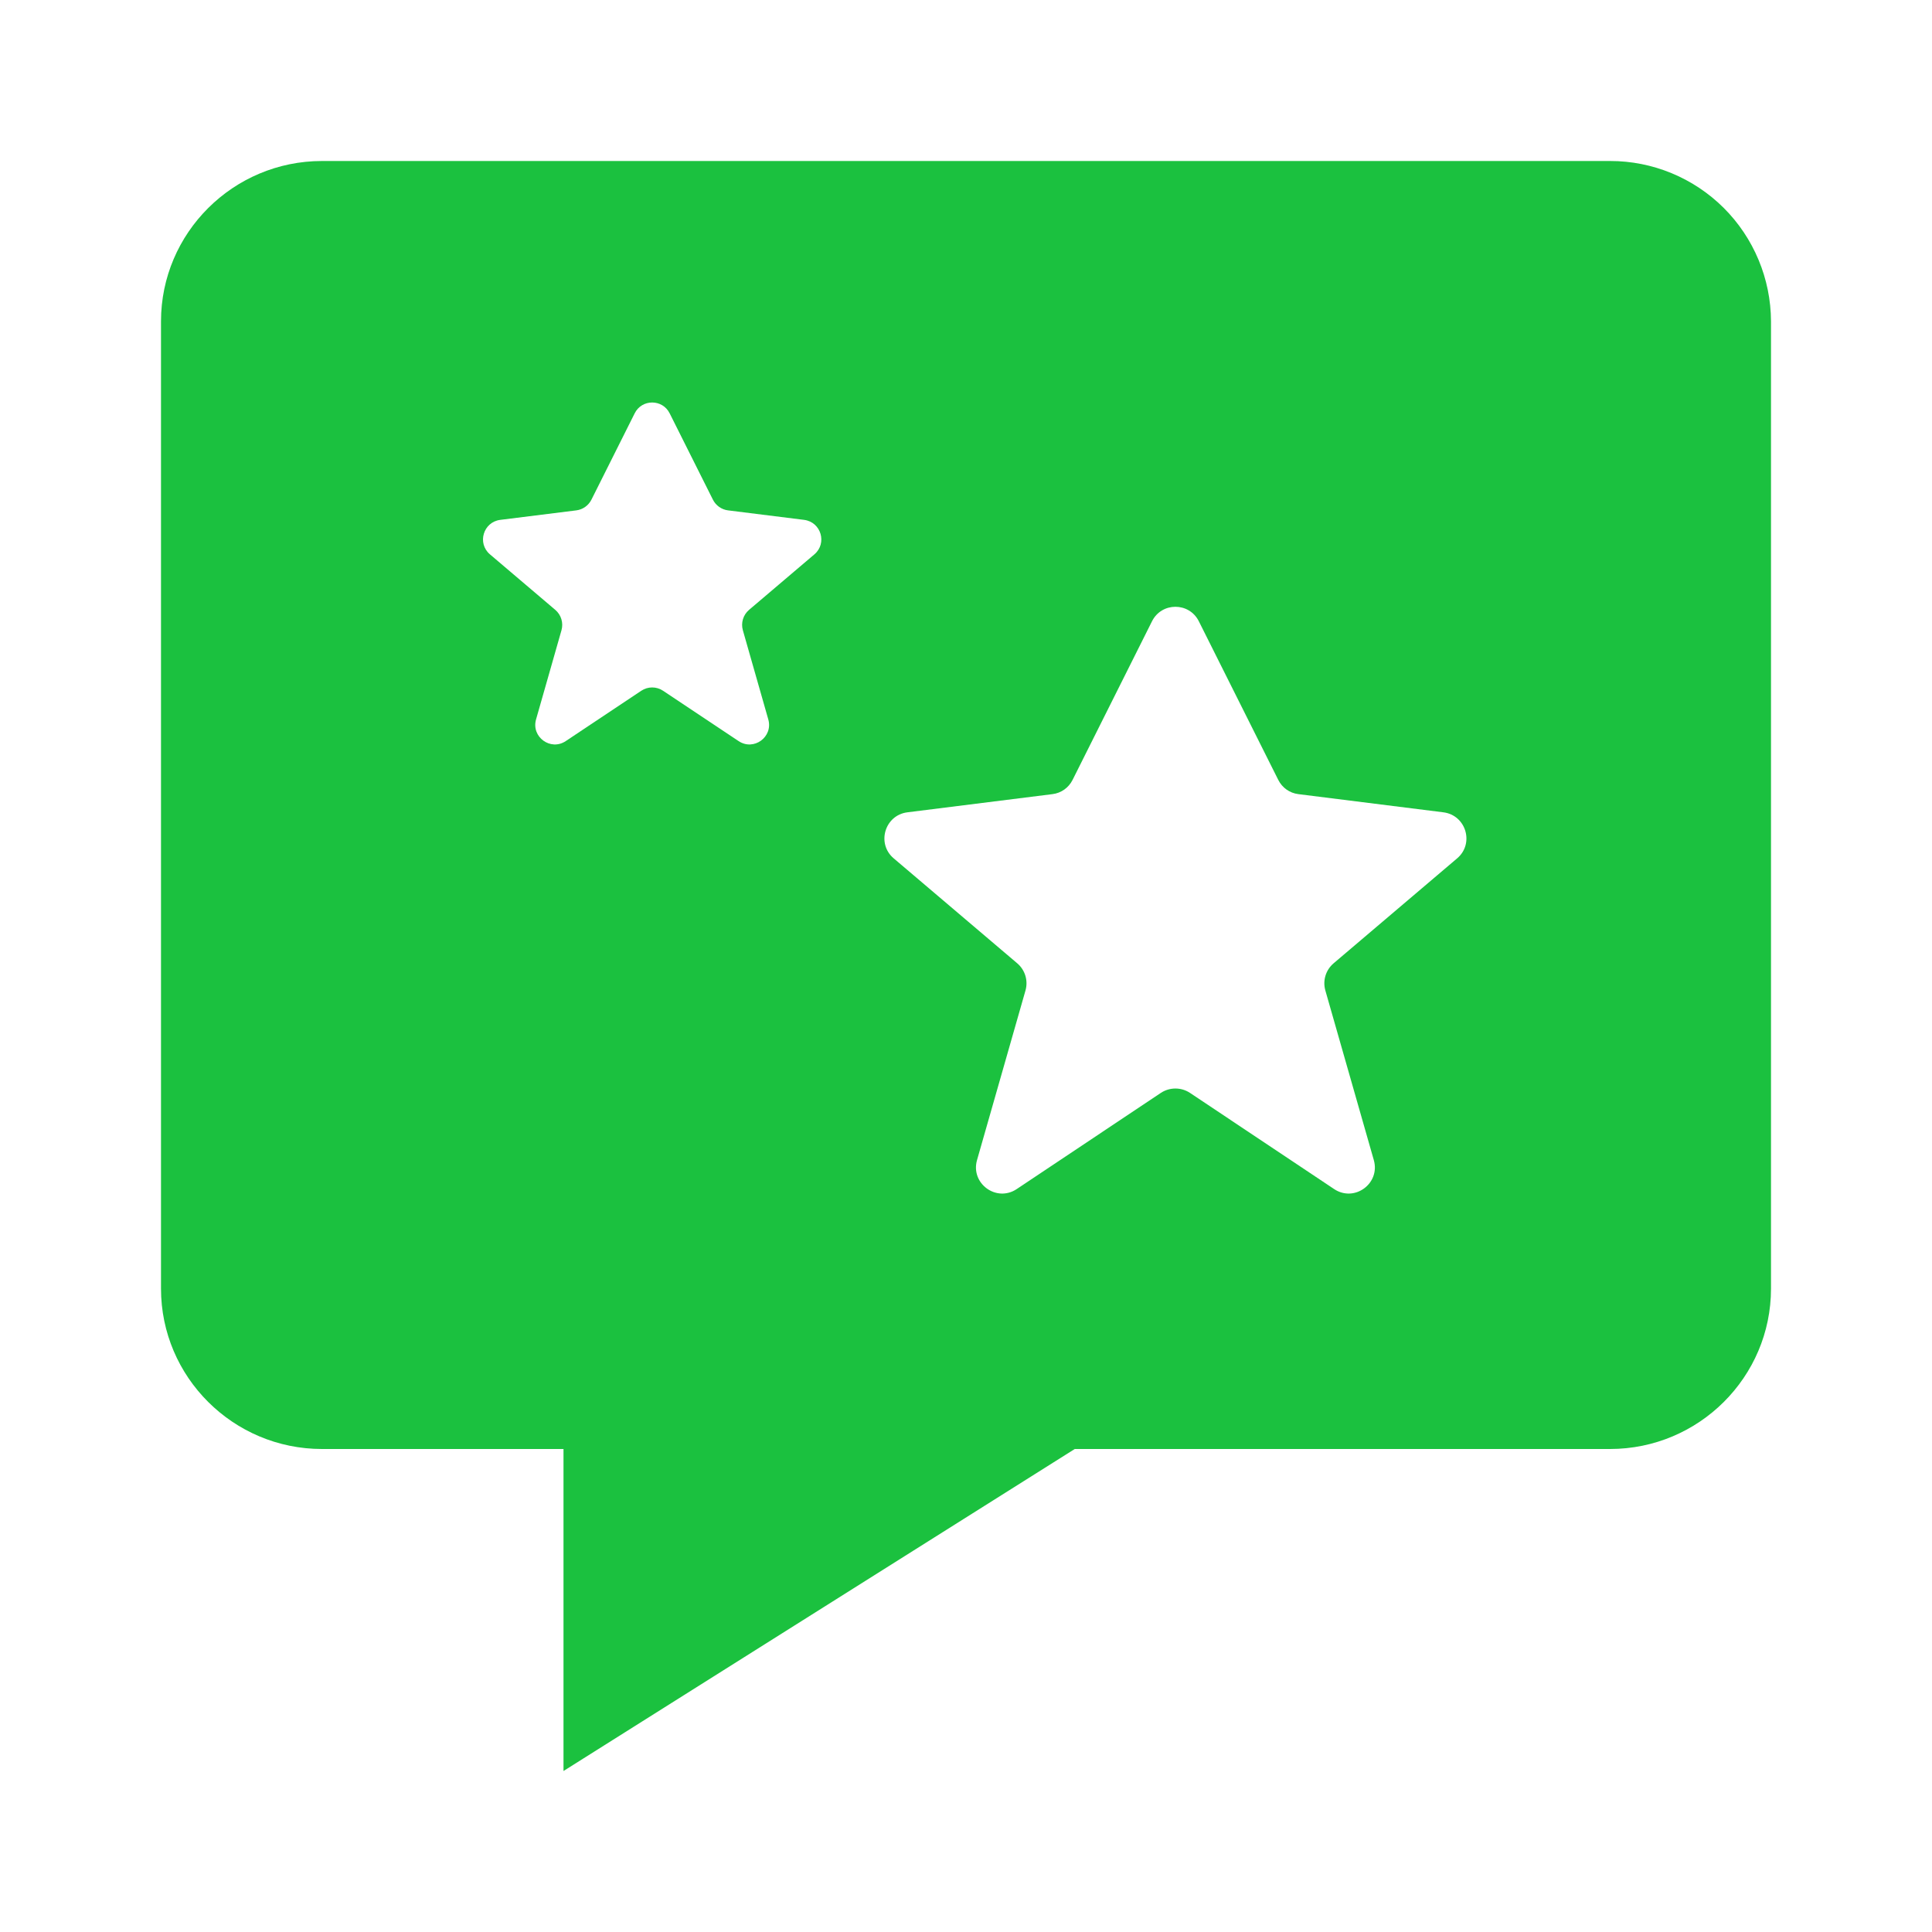 <svg width="24" height="24" viewBox="0 0 24 24" fill="none" xmlns="http://www.w3.org/2000/svg">
<path fill-rule="evenodd" clip-rule="evenodd" d="M4 2H20C20.529 1.999 21.037 2.209 21.412 2.582C21.787 2.956 21.998 3.463 22 3.992V16.008C22 17.106 21.103 18 20 18H13.351L7 22V18H4C2.897 18 2 17.106 2 16.008V3.992C2 2.894 2.897 2 4 2ZM8.319 5.135L8.856 6.207C8.893 6.28 8.963 6.33 9.044 6.34L9.989 6.458C10.2 6.485 10.278 6.749 10.117 6.886L9.305 7.576C9.232 7.638 9.202 7.737 9.228 7.829L9.544 8.937C9.606 9.155 9.363 9.332 9.175 9.206L8.237 8.581C8.155 8.526 8.048 8.526 7.966 8.581L7.028 9.206C6.84 9.332 6.597 9.155 6.659 8.937L6.975 7.829C7.001 7.737 6.971 7.638 6.898 7.576L6.086 6.886C5.925 6.749 6.003 6.485 6.214 6.458L7.159 6.34C7.24 6.33 7.31 6.28 7.347 6.207L7.884 5.135C7.973 4.955 8.23 4.955 8.319 5.135ZM14.892 7.717L15.879 9.688C15.928 9.786 16.021 9.852 16.129 9.865L17.931 10.091C18.212 10.127 18.317 10.479 18.102 10.662L16.566 11.967C16.469 12.05 16.429 12.181 16.464 12.304L17.066 14.411C17.149 14.702 16.825 14.939 16.573 14.771L14.782 13.576C14.673 13.504 14.53 13.504 14.421 13.576L12.63 14.771C12.378 14.939 12.054 14.702 12.137 14.411L12.739 12.304C12.774 12.181 12.734 12.05 12.637 11.967L11.101 10.662C10.886 10.479 10.991 10.127 11.271 10.091L13.074 9.865C13.182 9.852 13.275 9.786 13.324 9.688L14.311 7.717C14.431 7.478 14.772 7.478 14.892 7.717Z" fill="#1BC13F"/>
</svg>
